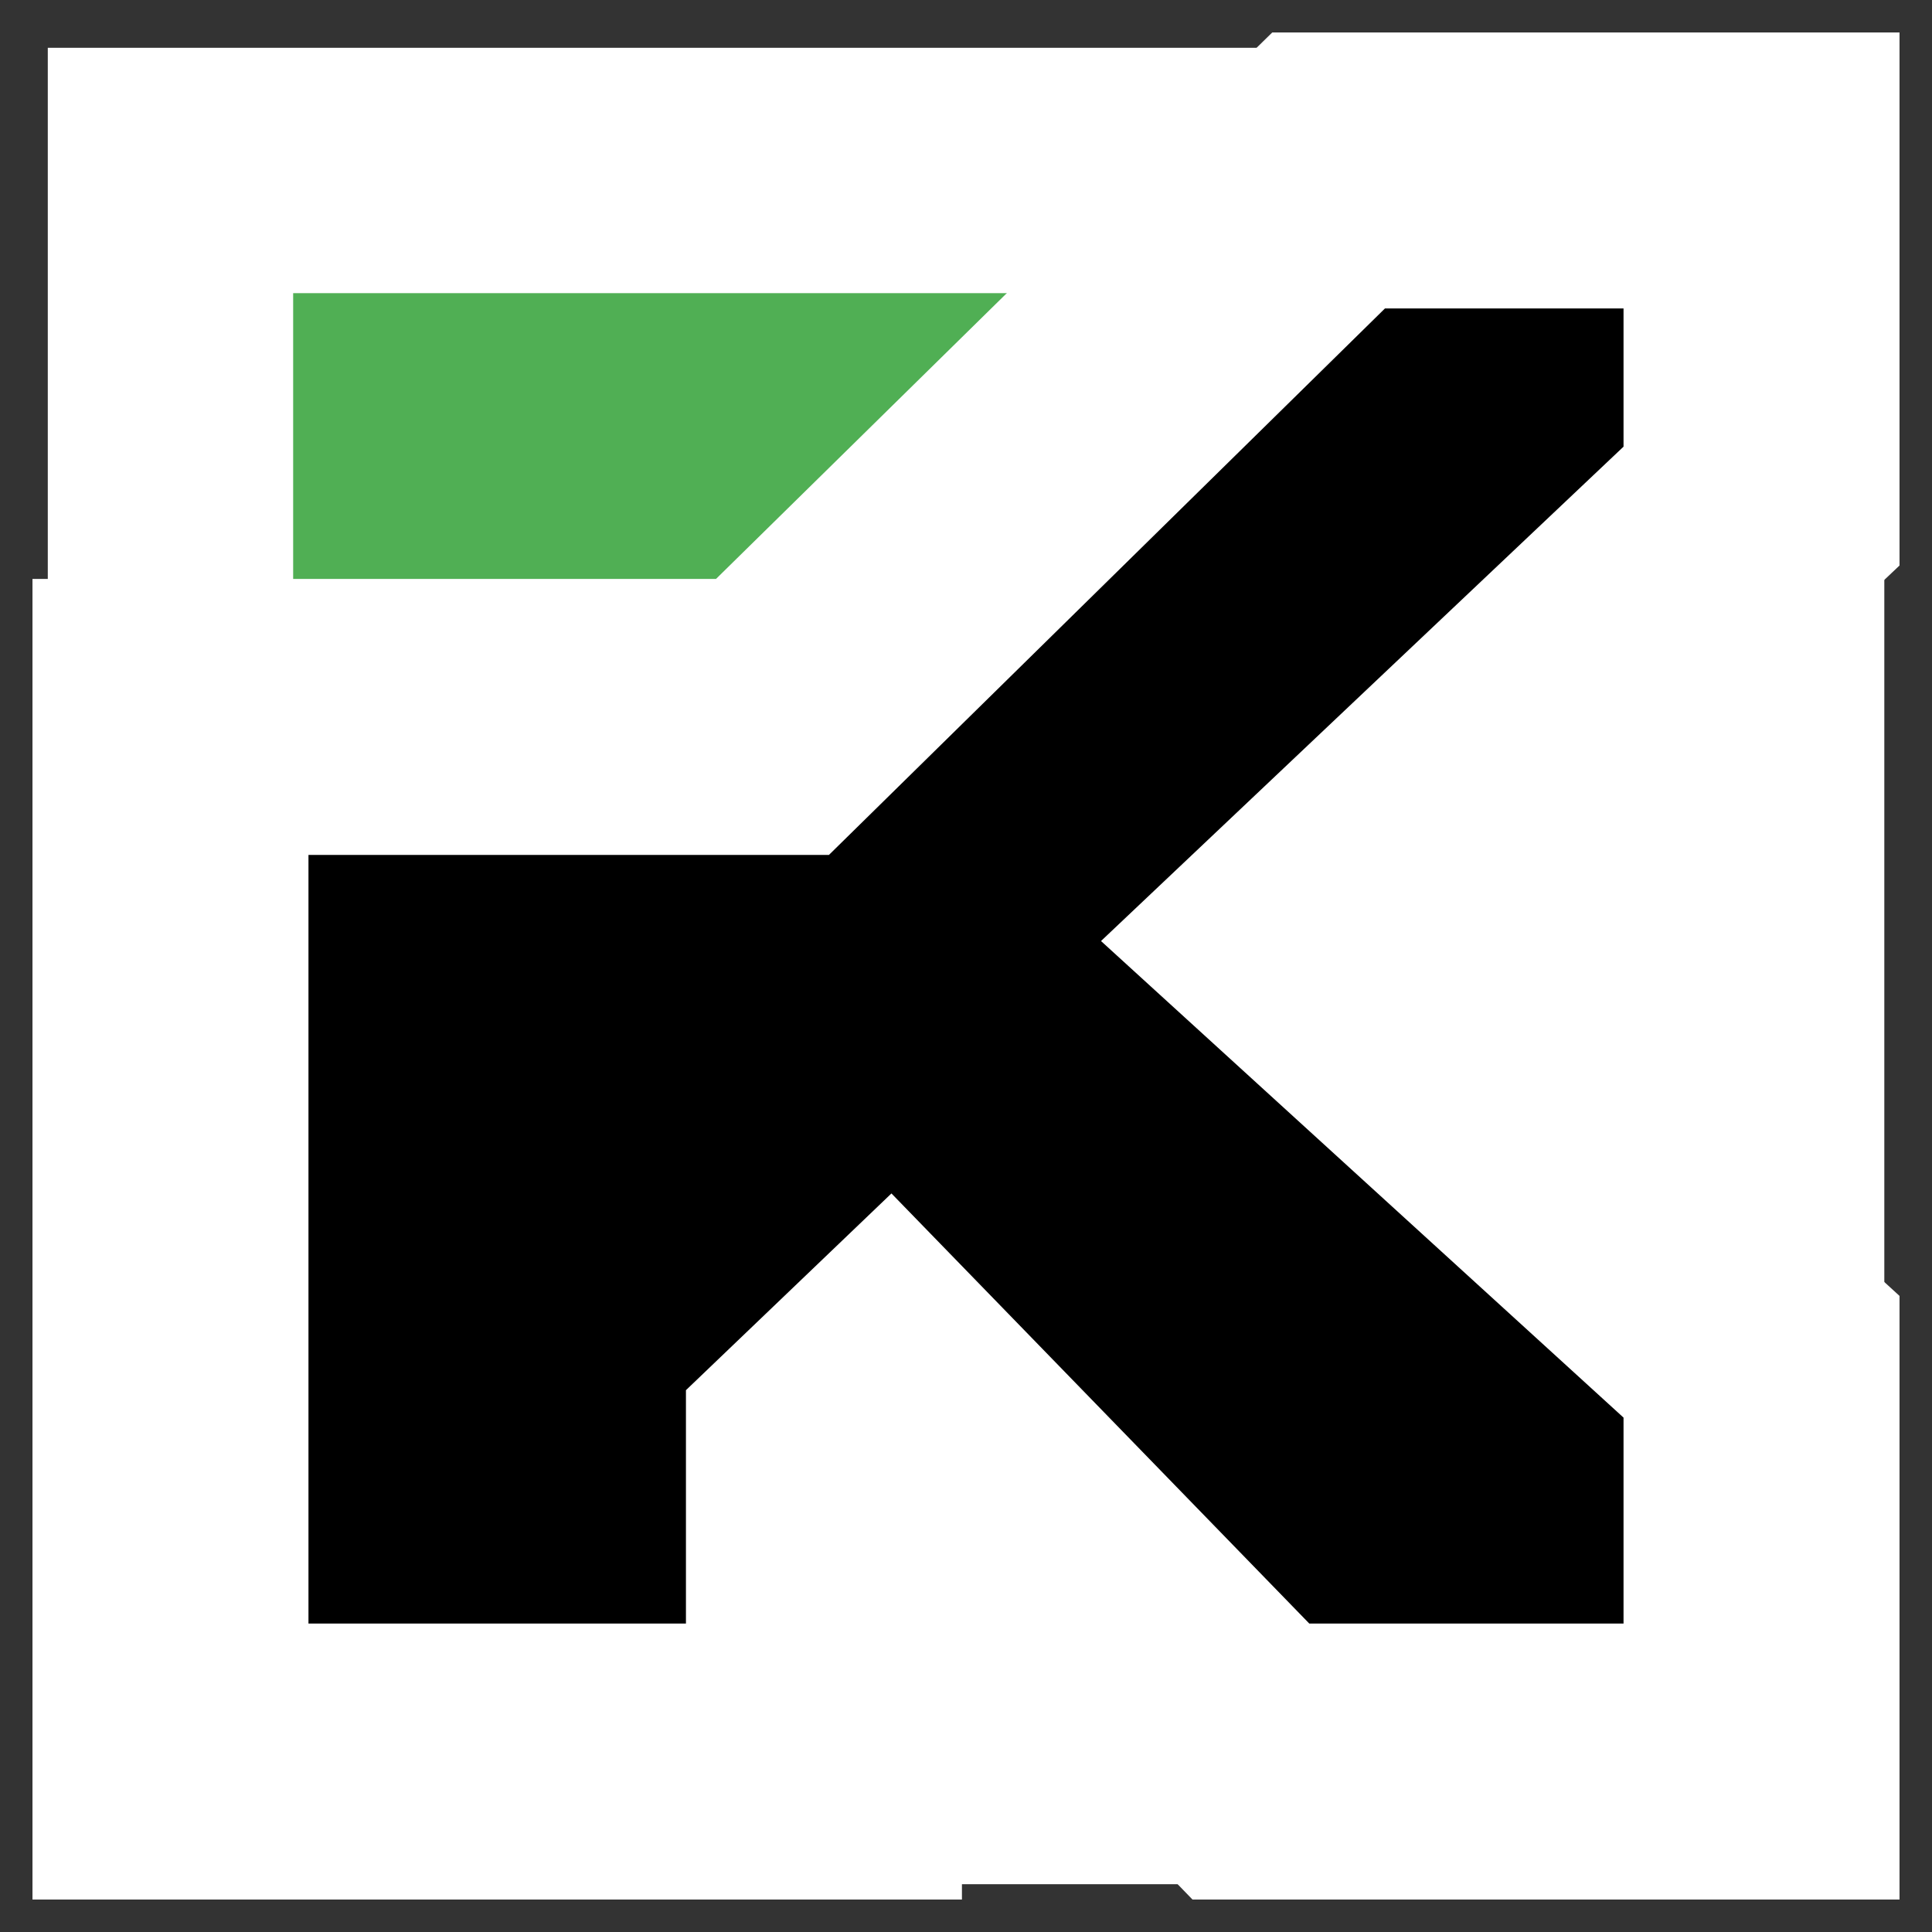 <?xml version="1.0" encoding="UTF-8"?> <svg xmlns="http://www.w3.org/2000/svg" width="34" height="34" viewBox="0 0 34 34" fill="none"><rect x="0" y="0" width="34" height="34" fill="#333333" stroke="none"/><path d="M33 1H1V33H33V1Z" fill="#50AF54"></path><path d="M31 3H3V31H31V3Z" fill="#50AF54" stroke="white" stroke-width="4.318"></path><path d="M31 9L23 16.571L31 24V9Z" fill="white" stroke="white" stroke-width="4.318"></path><path d="M31 31H22.014L21.825 30.805L15.626 24.424L14.5 25.502V31H3V12.617H13.594L23.192 3.184L23.38 3H31V8.906L30.799 9.096L22.944 16.528L30.79 23.684L31 23.876V31Z" fill="black" stroke="white" stroke-width="4.857"></path></svg> 